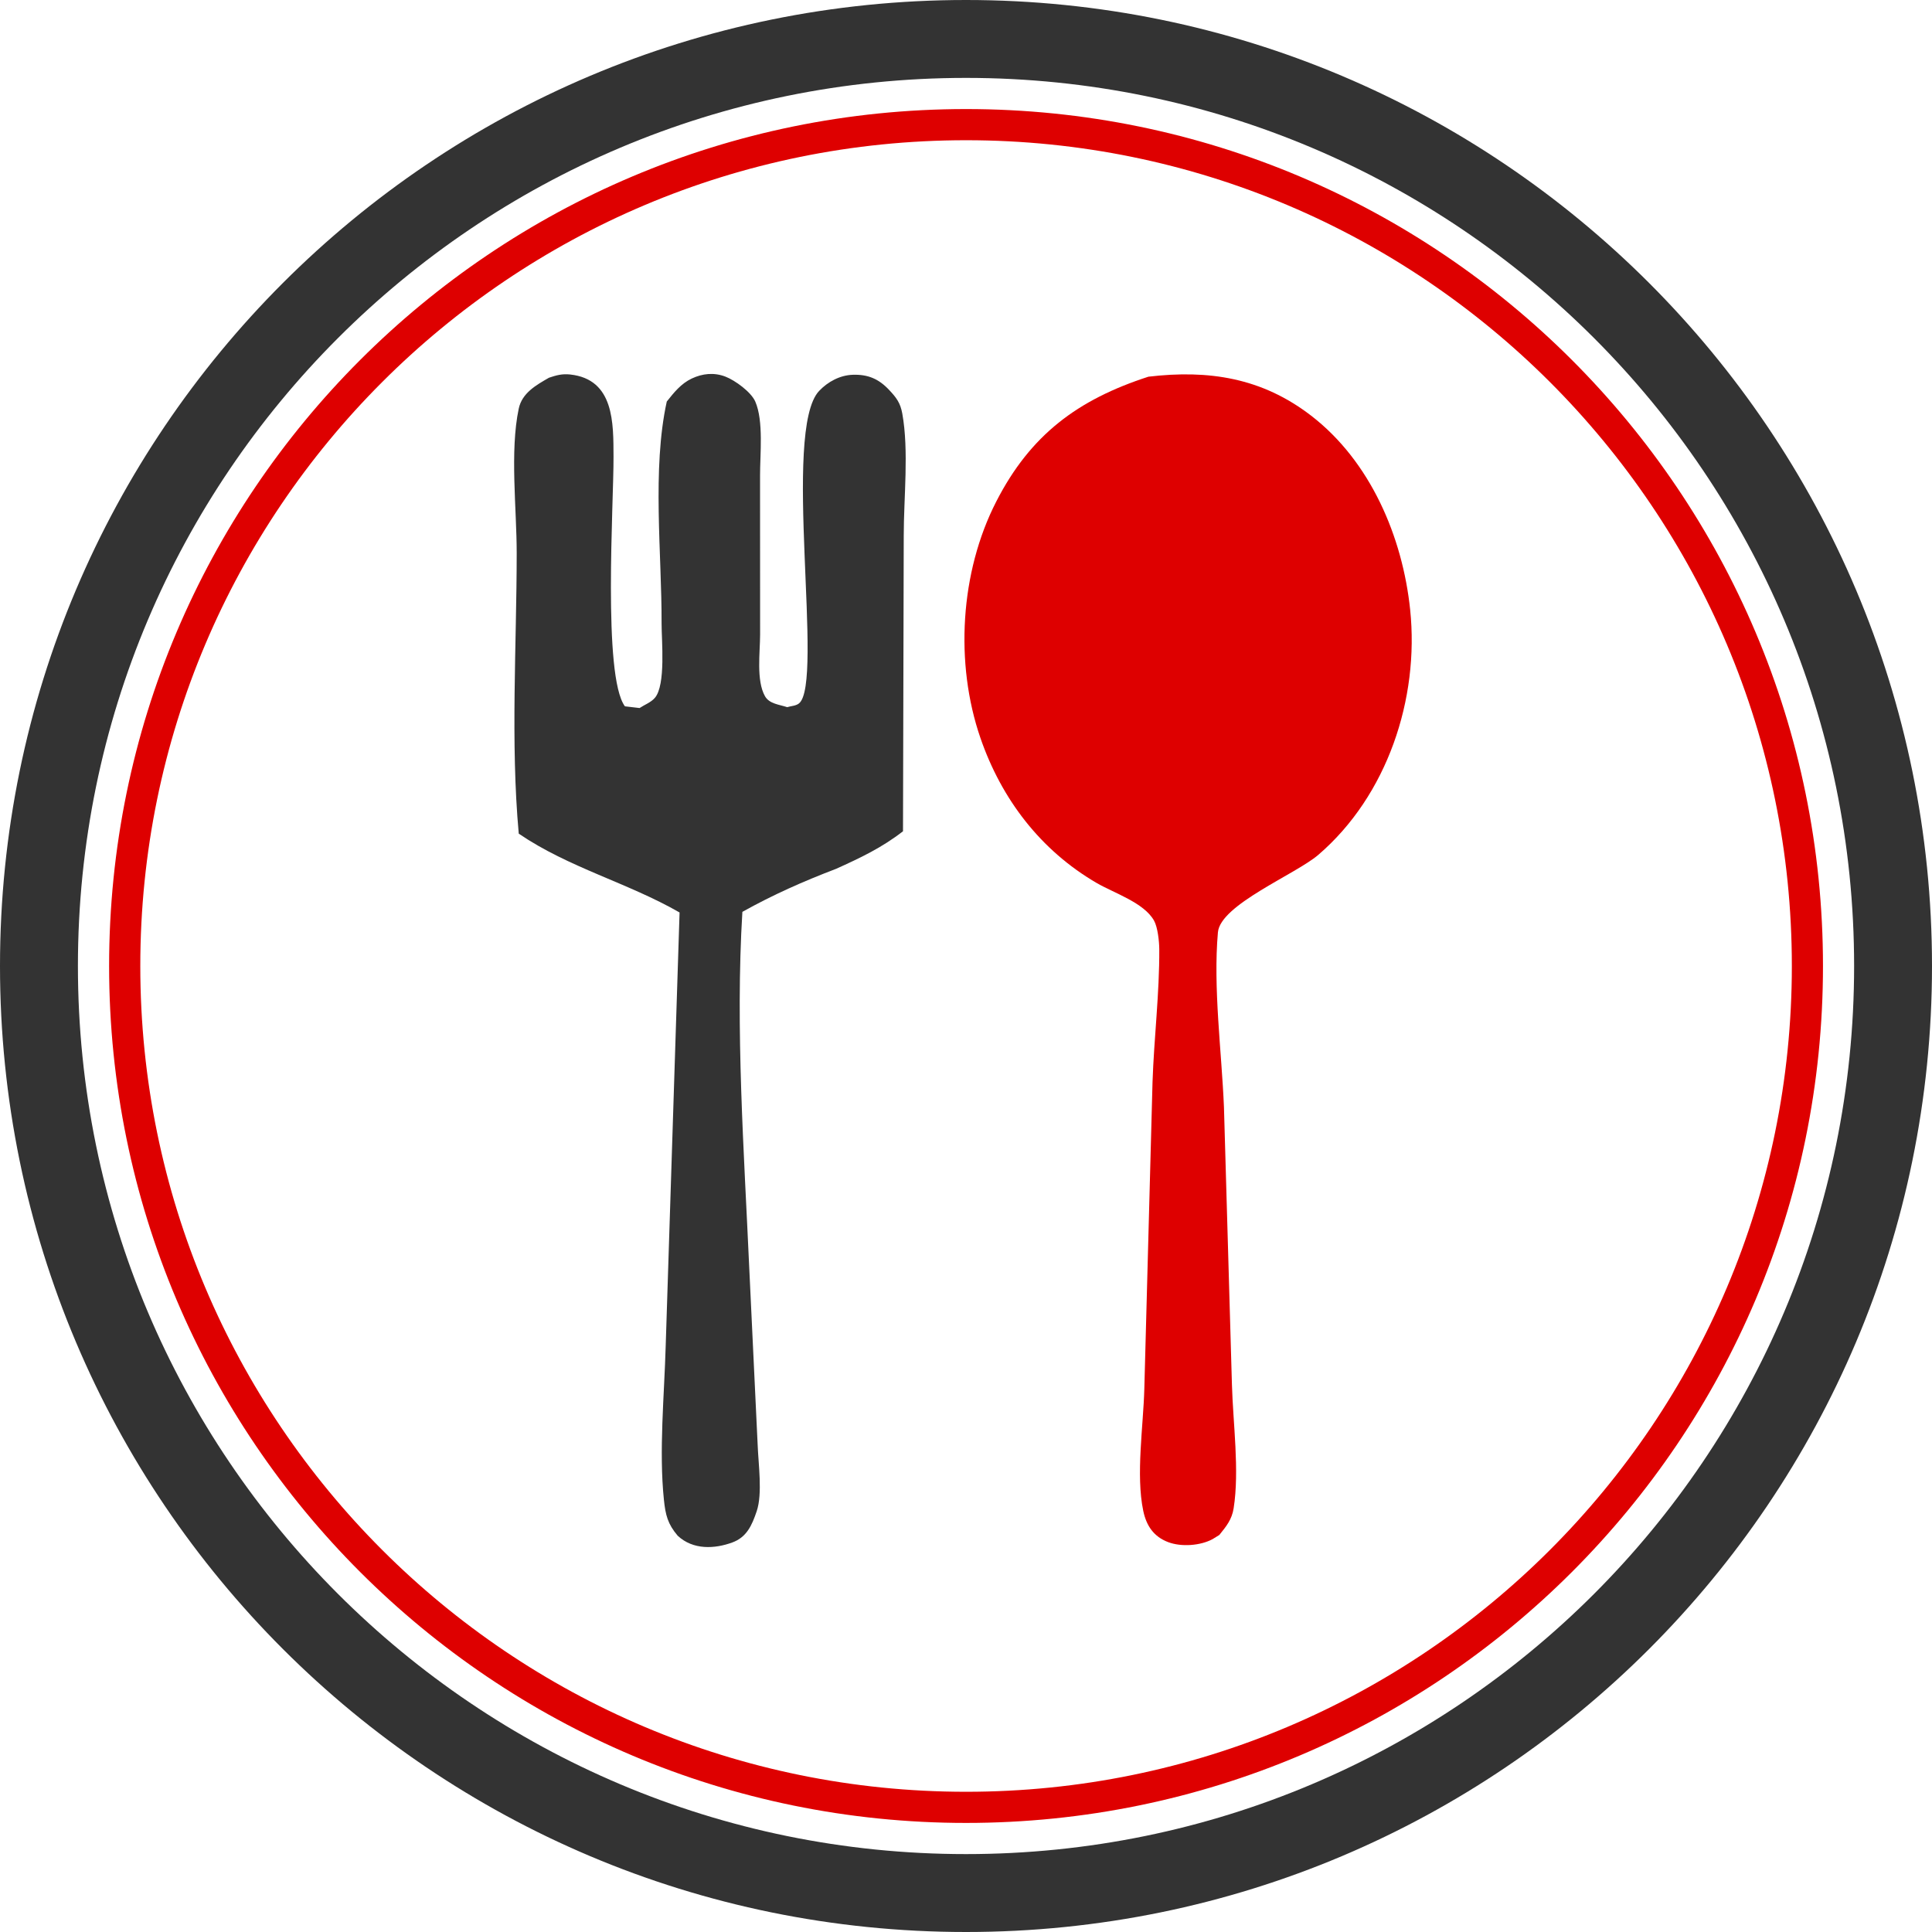 <svg width="299" height="299" viewBox="0 0 299 299" fill="none" xmlns="http://www.w3.org/2000/svg">
<path d="M84.96 58.458C86.11 58.067 87.002 57.826 88.23 57.956C95.102 58.694 94.924 65.547 94.95 70.671C94.989 77.76 93.248 104.629 96.713 109.312L98.984 109.577C99.77 109.052 100.73 108.719 101.347 108.003C103.067 106.004 102.379 99.059 102.389 96.525C102.428 85.749 100.892 72.607 103.192 62.142C104.313 60.734 105.393 59.372 107.057 58.583C108.726 57.795 110.517 57.612 112.268 58.287C113.751 58.858 116.239 60.657 116.886 62.142C118.202 65.169 117.616 70.326 117.626 73.651L117.636 98.201C117.631 100.991 117.023 105.305 118.383 107.733C119.058 108.941 120.606 109.035 121.831 109.442C122.434 109.252 123.141 109.259 123.64 108.871C127.604 105.794 120.97 66.611 126.772 60.498C128.122 59.073 129.996 58.067 131.976 58.002C134.327 57.923 135.988 58.632 137.591 60.334C138.732 61.544 139.337 62.343 139.639 63.997C140.68 69.738 139.863 77.02 139.865 82.899L139.75 128.648C136.473 131.195 133.147 132.769 129.388 134.464C124.327 136.393 119.625 138.479 114.892 141.119C113.792 159.129 115.154 178.268 115.96 196.333L117.259 223.651C117.361 226.52 118.031 231.155 117.11 233.877C116.365 236.081 115.552 237.908 113.326 238.718C110.65 239.695 107.298 239.924 104.88 237.672C103.339 235.854 102.994 234.473 102.748 232.109C101.96 224.526 102.811 215.927 103.026 208.243L105.172 141.216C97.118 136.596 88.013 134.286 80.283 129.017C78.996 114.882 79.96 99.838 79.965 85.609C79.967 78.754 78.888 69.817 80.28 63.247C80.796 60.811 82.968 59.606 84.96 58.458Z" fill="#333333"/>
<path d="M177.73 58.298C187.057 57.196 195.289 58.462 202.904 64.323C212.088 71.388 217.063 83.071 218.24 94.368C219.674 108.156 214.693 123.137 204.027 132.295C200.5 135.324 188.865 140.002 188.487 144.291C187.73 152.885 189.061 162.687 189.422 171.344L190.657 214.296C190.823 220.257 191.841 227.565 190.922 233.42C190.65 235.161 189.786 236.22 188.704 237.555L187.655 238.202C185.752 239.226 182.813 239.429 180.792 238.665C178.545 237.813 177.417 236.123 176.934 233.832C175.765 228.279 176.951 220.643 177.098 214.928L178.367 167.466C178.598 160.64 179.449 153.715 179.411 146.898C179.403 145.697 179.174 143.505 178.6 142.476C177.048 139.7 172.416 138.217 169.737 136.662C161.034 131.603 154.987 123.656 151.731 114.206C147.75 102.653 148.582 88.535 154.184 77.617C159.472 67.304 166.763 61.857 177.73 58.298Z" fill="#DE0000"/>
<path fill-rule="evenodd" clip-rule="evenodd" d="M149.507 282.12C222.751 282.12 282.128 222.744 282.128 149.499C282.128 76.255 222.751 16.878 149.507 16.878C76.262 16.878 16.886 76.255 16.886 149.499C16.886 222.744 76.262 282.12 149.507 282.12ZM149.511 277.299C220.093 277.299 277.31 220.082 277.31 149.501C277.31 78.919 220.093 21.702 149.511 21.702C78.93 21.702 21.713 78.919 21.713 149.501C21.713 220.082 78.93 277.299 149.511 277.299Z" fill="#DE0000"/>
<path fill-rule="evenodd" clip-rule="evenodd" d="M149.5 299C232.067 299 299 232.067 299 149.5C299 66.933 232.067 0 149.5 0C66.933 0 0 66.933 0 149.5C0 232.067 66.933 299 149.5 299ZM149.502 286.943C225.41 286.943 286.946 225.407 286.946 149.499C286.946 73.591 225.41 12.056 149.502 12.056C73.594 12.056 12.059 73.591 12.059 149.499C12.059 225.407 73.594 286.943 149.502 286.943Z" fill="#333333"/>
</svg>
